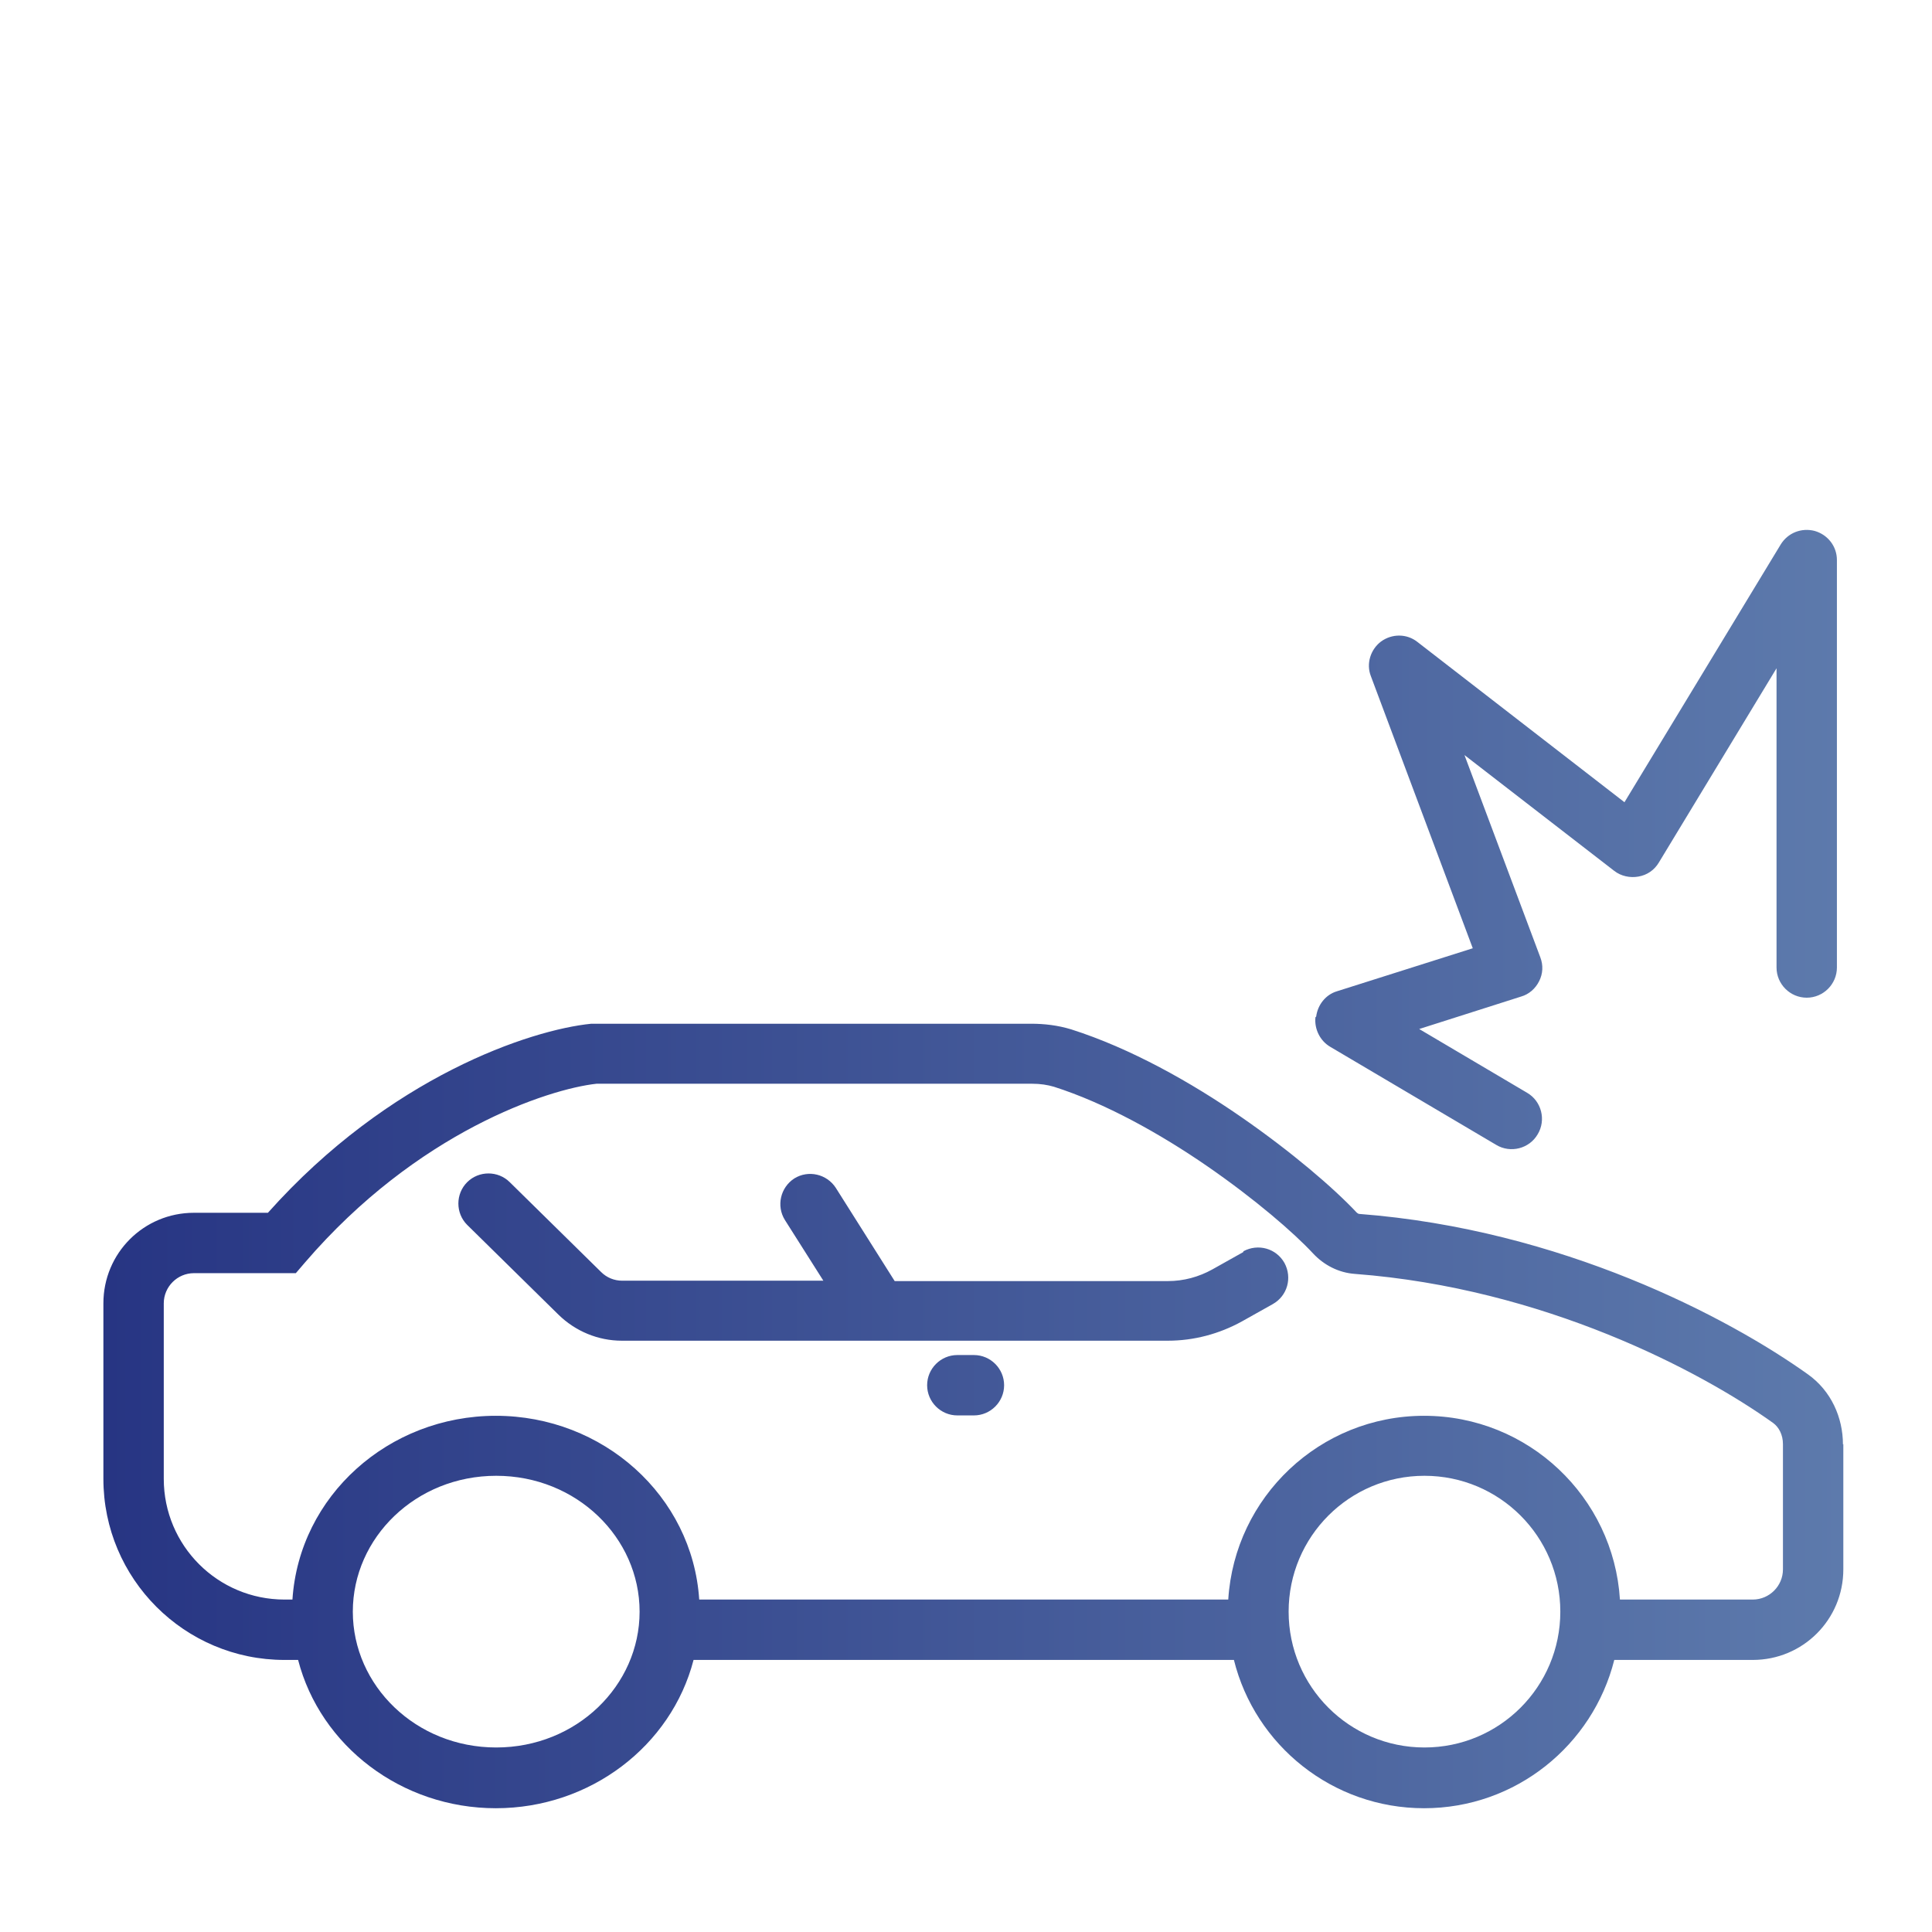 <?xml version="1.0" encoding="UTF-8"?>
<svg id="Livello_1" data-name="Livello 1" xmlns="http://www.w3.org/2000/svg" version="1.1" xmlns:xlink="http://www.w3.org/1999/xlink" viewBox="0 0 512 512">
  <defs>
    <style>
      .cls-1 {
        fill: url(#Nuovo_campione_sfumatura_1);
        stroke-width: 0px;
      }
    </style>
    <linearGradient id="Nuovo_campione_sfumatura_1" data-name="Nuovo campione sfumatura 1" x1="27.5" y1="309.7" x2="488.5" y2="309.7" gradientUnits="userSpaceOnUse">
      <stop offset="0" stop-color="#273583"/>
      <stop offset="1" stop-color="#5d7aac"/>
    </linearGradient>
  </defs>
  <path class="cls-1" d="M348.8,269.4c.4-3.1,2.5-5.8,5.5-6.7l36-11.4-27-72.1c-1.3-3.3-.1-7.1,2.7-9.2,2.9-2.1,6.8-2.1,9.6.1l54.9,42.5,41.4-68.3c1.9-3.1,5.5-4.5,9-3.6,3.5,1,5.9,4.1,5.9,7.7v108c0,4.4-3.6,8-8,8s-8-3.6-8-8v-79.3l-31.2,51.5c-1.2,2-3.1,3.3-5.4,3.7-2.2.4-4.6-.1-6.4-1.5l-39.7-30.7,20.1,53.6c.8,2.1.7,4.3-.3,6.3s-2.7,3.5-4.8,4.1l-27,8.6,28.6,16.9c3.8,2.2,5.1,7.2,2.8,11-2.2,3.8-7.2,5.1-11,2.8l-44-26c-2.7-1.6-4.2-4.7-3.9-7.8ZM329.5,331.8l-8.2,4.6c-3.6,2-7.6,3.1-11.8,3.1h-72.4l-15.6-24.7c-2.4-3.7-7.3-4.8-11-2.5-3.7,2.4-4.8,7.3-2.5,11l10.2,16.1h-53.3c-2.1,0-4.1-.8-5.6-2.3l-24.2-23.8c-3.1-3.1-8.2-3.1-11.3,0-3.1,3.1-3.1,8.2,0,11.3l24.2,23.8c4.5,4.4,10.5,6.9,16.8,6.9h144.7c6.9,0,13.6-1.8,19.6-5.1l8.2-4.6c3.9-2.2,5.2-7,3.1-10.9-2.2-3.9-7-5.2-10.9-3.1ZM258.1,359.1h-4.4c-4.4,0-8,3.6-8,8s3.6,8,8,8h4.4c4.4,0,8-3.6,8-8s-3.6-8-8-8ZM488.5,382.7v33.2c0,13.3-10.7,24-24,24h-36.7c-5.7,22.6-26.1,39.3-50.4,39.3s-44.8-16.7-50.4-39.3h-143.2c-5.9,22.8-27.4,39.3-52.4,39.3s-46.5-16.5-52.4-39.3h-3.6c-26.5,0-48-21.5-48-48v-46.5c0-13.3,10.7-24,24-24h19.6c32.2-36.1,69.6-48.5,85.7-50.1h.4s116.2,0,116.2,0c3.4,0,7,.4,10.6,1.5,15.7,5,31.7,14,45,23.2,13.3,9.2,24.5,18.8,30.6,25.3.3.3.6.4.7.4,53.6,4.1,97.9,27.5,118.9,42.5,6.2,4.4,9.3,11.5,9.3,18.6ZM169.5,427.1c0-19.6-16.7-36-38-36s-38,16.4-38,36,16.7,36,38,36,38-16.4,38-36ZM413.5,427.1c0-19.9-16.1-36-36-36s-36,16.1-36,36,16.1,36,36,36,36-16.1,36-36ZM472.5,382.7c0-2.5-1.1-4.5-2.6-5.6-19.3-13.8-60.8-35.7-110.8-39.5-4.4-.3-8.3-2.4-11.1-5.4-5.1-5.5-15.4-14.4-28-23.1-12.6-8.7-27.2-16.8-40.7-21.1-1.7-.5-3.6-.8-5.8-.8h-115.4c-12.8,1.4-47.5,12.7-77.3,47.4l-2.4,2.8h-27c-4.4,0-8,3.6-8,8v46.5c0,17.7,14.3,32,32,32h2.1c1.8-27.5,25.5-48.7,53.9-48.7s52.1,21.2,53.9,48.7h140.2c1.7-27.2,24.3-48.7,51.9-48.7s50.2,21.5,51.9,48.7h35.2,0c4.4,0,8-3.6,8-8v-33.2Z"/>
</svg>
